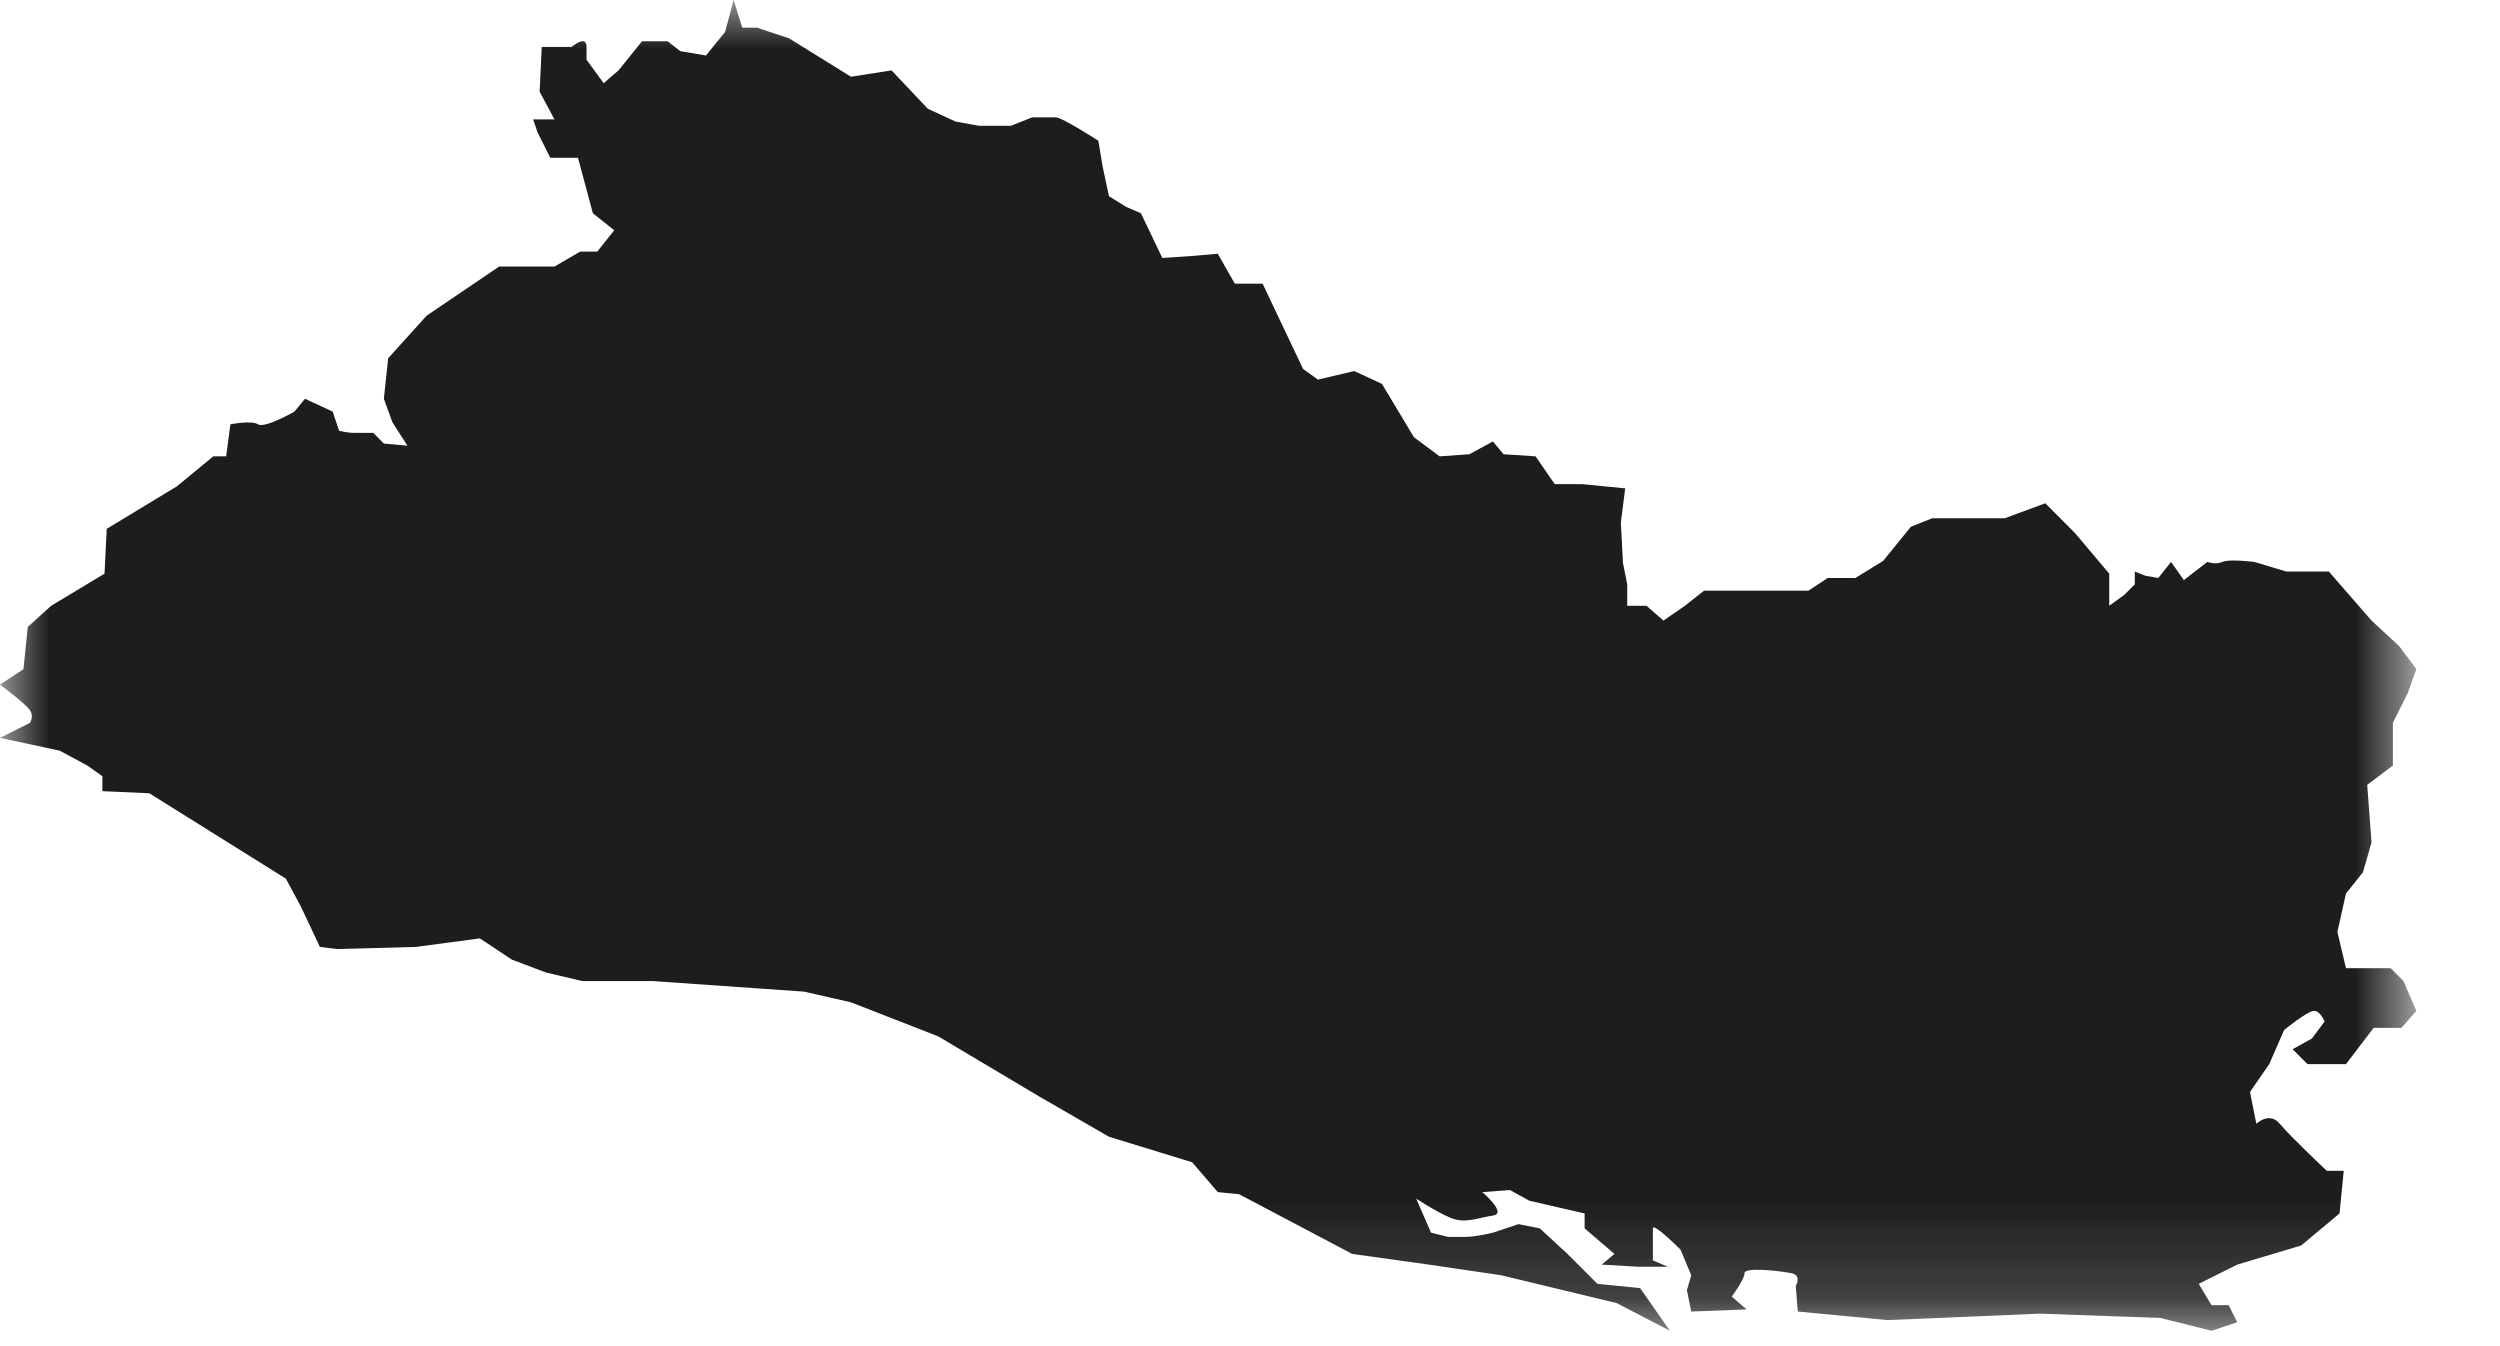<?xml version="1.0" encoding="UTF-8"?> <svg xmlns="http://www.w3.org/2000/svg" xmlns:xlink="http://www.w3.org/1999/xlink" width="26px" height="14px" viewBox="0 0 26 14" version="1.1"><title>Group 3</title><defs><polygon id="path-1" points="0 0 25.13 0 25.13 13.84 0 13.84"></polygon></defs><g id="Page-1" stroke="none" stroke-width="1" fill="none" fill-rule="evenodd"><g id="Group-3"><mask id="mask-2" fill="white"><use xlink:href="#path-1"></use></mask><g id="Clip-2"></g><path d="M17.3,6.454 L17.523,6.3 L17.722,6.143 L18.055,6.143 L18.365,6.143 L18.609,6.143 L18.809,6.143 L19.008,6.011 L19.296,6.011 L19.585,5.833 L19.873,5.478 L20.095,5.39 L20.383,5.39 L20.849,5.39 L21.271,5.234 L21.581,5.545 L21.936,5.966 L21.936,6.3 L22.091,6.188 L22.202,6.077 L22.202,5.944 L22.313,5.988 L22.446,6.011 L22.579,5.844 L22.712,6.033 L22.956,5.844 C22.956,5.844 23.045,5.877 23.112,5.844 C23.178,5.811 23.445,5.844 23.445,5.844 L23.777,5.944 L24.22,5.944 L24.664,6.454 L24.952,6.72 L25.13,6.959 L25.041,7.208 L24.886,7.518 L24.886,7.962 L24.619,8.162 L24.664,8.761 L24.575,9.071 L24.398,9.293 L24.309,9.692 L24.398,10.069 L24.553,10.069 L24.863,10.069 L24.996,10.203 L25.13,10.513 L24.975,10.69 L24.686,10.69 L24.398,11.067 L24.22,11.067 L23.998,11.067 L23.843,10.912 L24.043,10.801 L24.176,10.624 C24.176,10.624 24.132,10.513 24.066,10.513 C23.998,10.513 23.755,10.712 23.755,10.712 L23.6,11.067 L23.4,11.356 L23.466,11.688 C23.466,11.688 23.6,11.555 23.71,11.688 C23.821,11.822 24.198,12.176 24.198,12.176 L24.375,12.176 L24.331,12.62 L23.932,12.953 L23.267,13.152 L22.867,13.352 L23,13.574 L23.178,13.574 L23.267,13.751 L23,13.84 L22.468,13.707 L21.215,13.662 L19.629,13.729 L18.697,13.64 L18.676,13.374 C18.676,13.374 18.742,13.263 18.631,13.241 C18.521,13.219 18.143,13.174 18.143,13.241 C18.143,13.308 18.01,13.485 18.01,13.485 L18.165,13.618 L17.589,13.64 L17.544,13.418 L17.589,13.263 L17.478,12.997 C17.478,12.997 17.19,12.708 17.19,12.775 L17.19,13.108 L17.345,13.174 L17.034,13.174 L16.657,13.152 L16.79,13.041 L16.48,12.775 L16.48,12.62 L15.904,12.487 L15.703,12.376 L15.415,12.398 C15.415,12.398 15.681,12.62 15.526,12.642 C15.371,12.664 15.237,12.731 15.082,12.664 C14.927,12.598 14.728,12.465 14.728,12.465 L14.883,12.82 L15.061,12.864 L15.237,12.864 C15.349,12.864 15.526,12.82 15.526,12.82 L15.792,12.731 L16.014,12.775 L16.302,13.041 L16.613,13.352 L17.057,13.396 L17.367,13.84 L16.813,13.552 L15.614,13.263 L14.861,13.152 L14.063,13.041 L12.887,12.42 L12.665,12.398 L12.399,12.088 L11.533,11.822 L10.802,11.4 L9.759,10.779 L8.85,10.424 L8.362,10.313 L6.787,10.203 L6.056,10.203 L5.678,10.114 L5.323,9.98 L4.99,9.759 L4.325,9.848 L3.505,9.87 L3.327,9.848 L3.128,9.426 L2.973,9.138 L1.553,8.25 L1.065,8.228 L1.065,8.073 L0.909,7.962 L0.621,7.807 L0,7.674 L0.311,7.518 C0.311,7.518 0.356,7.452 0.311,7.386 C0.267,7.319 0,7.12 0,7.12 L0.244,6.959 L0.289,6.52 L0.532,6.3 L1.087,5.966 L1.11,5.5 L1.841,5.057 L2.218,4.746 L2.352,4.746 L2.396,4.413 C2.396,4.413 2.617,4.369 2.684,4.413 C2.751,4.458 3.062,4.281 3.062,4.281 L3.172,4.147 L3.46,4.281 L3.527,4.48 C3.527,4.48 3.615,4.502 3.682,4.502 L3.882,4.502 L3.992,4.613 L4.237,4.635 L4.081,4.391 L3.992,4.147 L4.037,3.726 L4.437,3.283 L5.191,2.772 L5.479,2.772 L5.767,2.772 L6.033,2.617 L6.211,2.617 L6.388,2.395 L6.166,2.218 L6.011,1.641 L5.723,1.641 L5.59,1.375 L5.545,1.242 L5.767,1.242 L5.612,0.954 L5.634,0.488 L5.945,0.488 C5.945,0.488 6.1,0.355 6.1,0.488 L6.1,0.621 L6.278,0.865 L6.433,0.732 L6.677,0.429 L6.832,0.429 L6.943,0.429 L7.075,0.532 L7.342,0.577 L7.541,0.332 L7.63,0 L7.719,0.288 L7.874,0.288 L8.207,0.399 L8.85,0.798 L9.272,0.732 L9.649,1.131 L9.937,1.264 L10.181,1.308 L10.514,1.308 L10.736,1.22 L10.98,1.22 C11.046,1.22 11.423,1.464 11.423,1.464 L11.467,1.73 L11.533,2.04 L11.711,2.151 L11.866,2.218 L12.088,2.683 L12.399,2.662 L12.665,2.639 L12.842,2.95 L13.131,2.95 L13.552,3.837 L13.707,3.948 L14.084,3.859 L14.372,3.992 L14.705,4.547 L14.972,4.746 L15.282,4.724 L15.526,4.591 L15.637,4.724 L15.97,4.746 L16.169,5.035 L16.457,5.035 L16.902,5.079 L16.857,5.434 L16.879,5.855 L16.923,6.077 L16.923,6.3 L17.123,6.3 L17.3,6.454 Z" id="Fill-1" fill="#1D1D1B" mask="url(#mask-2)"></path></g></g></svg> 